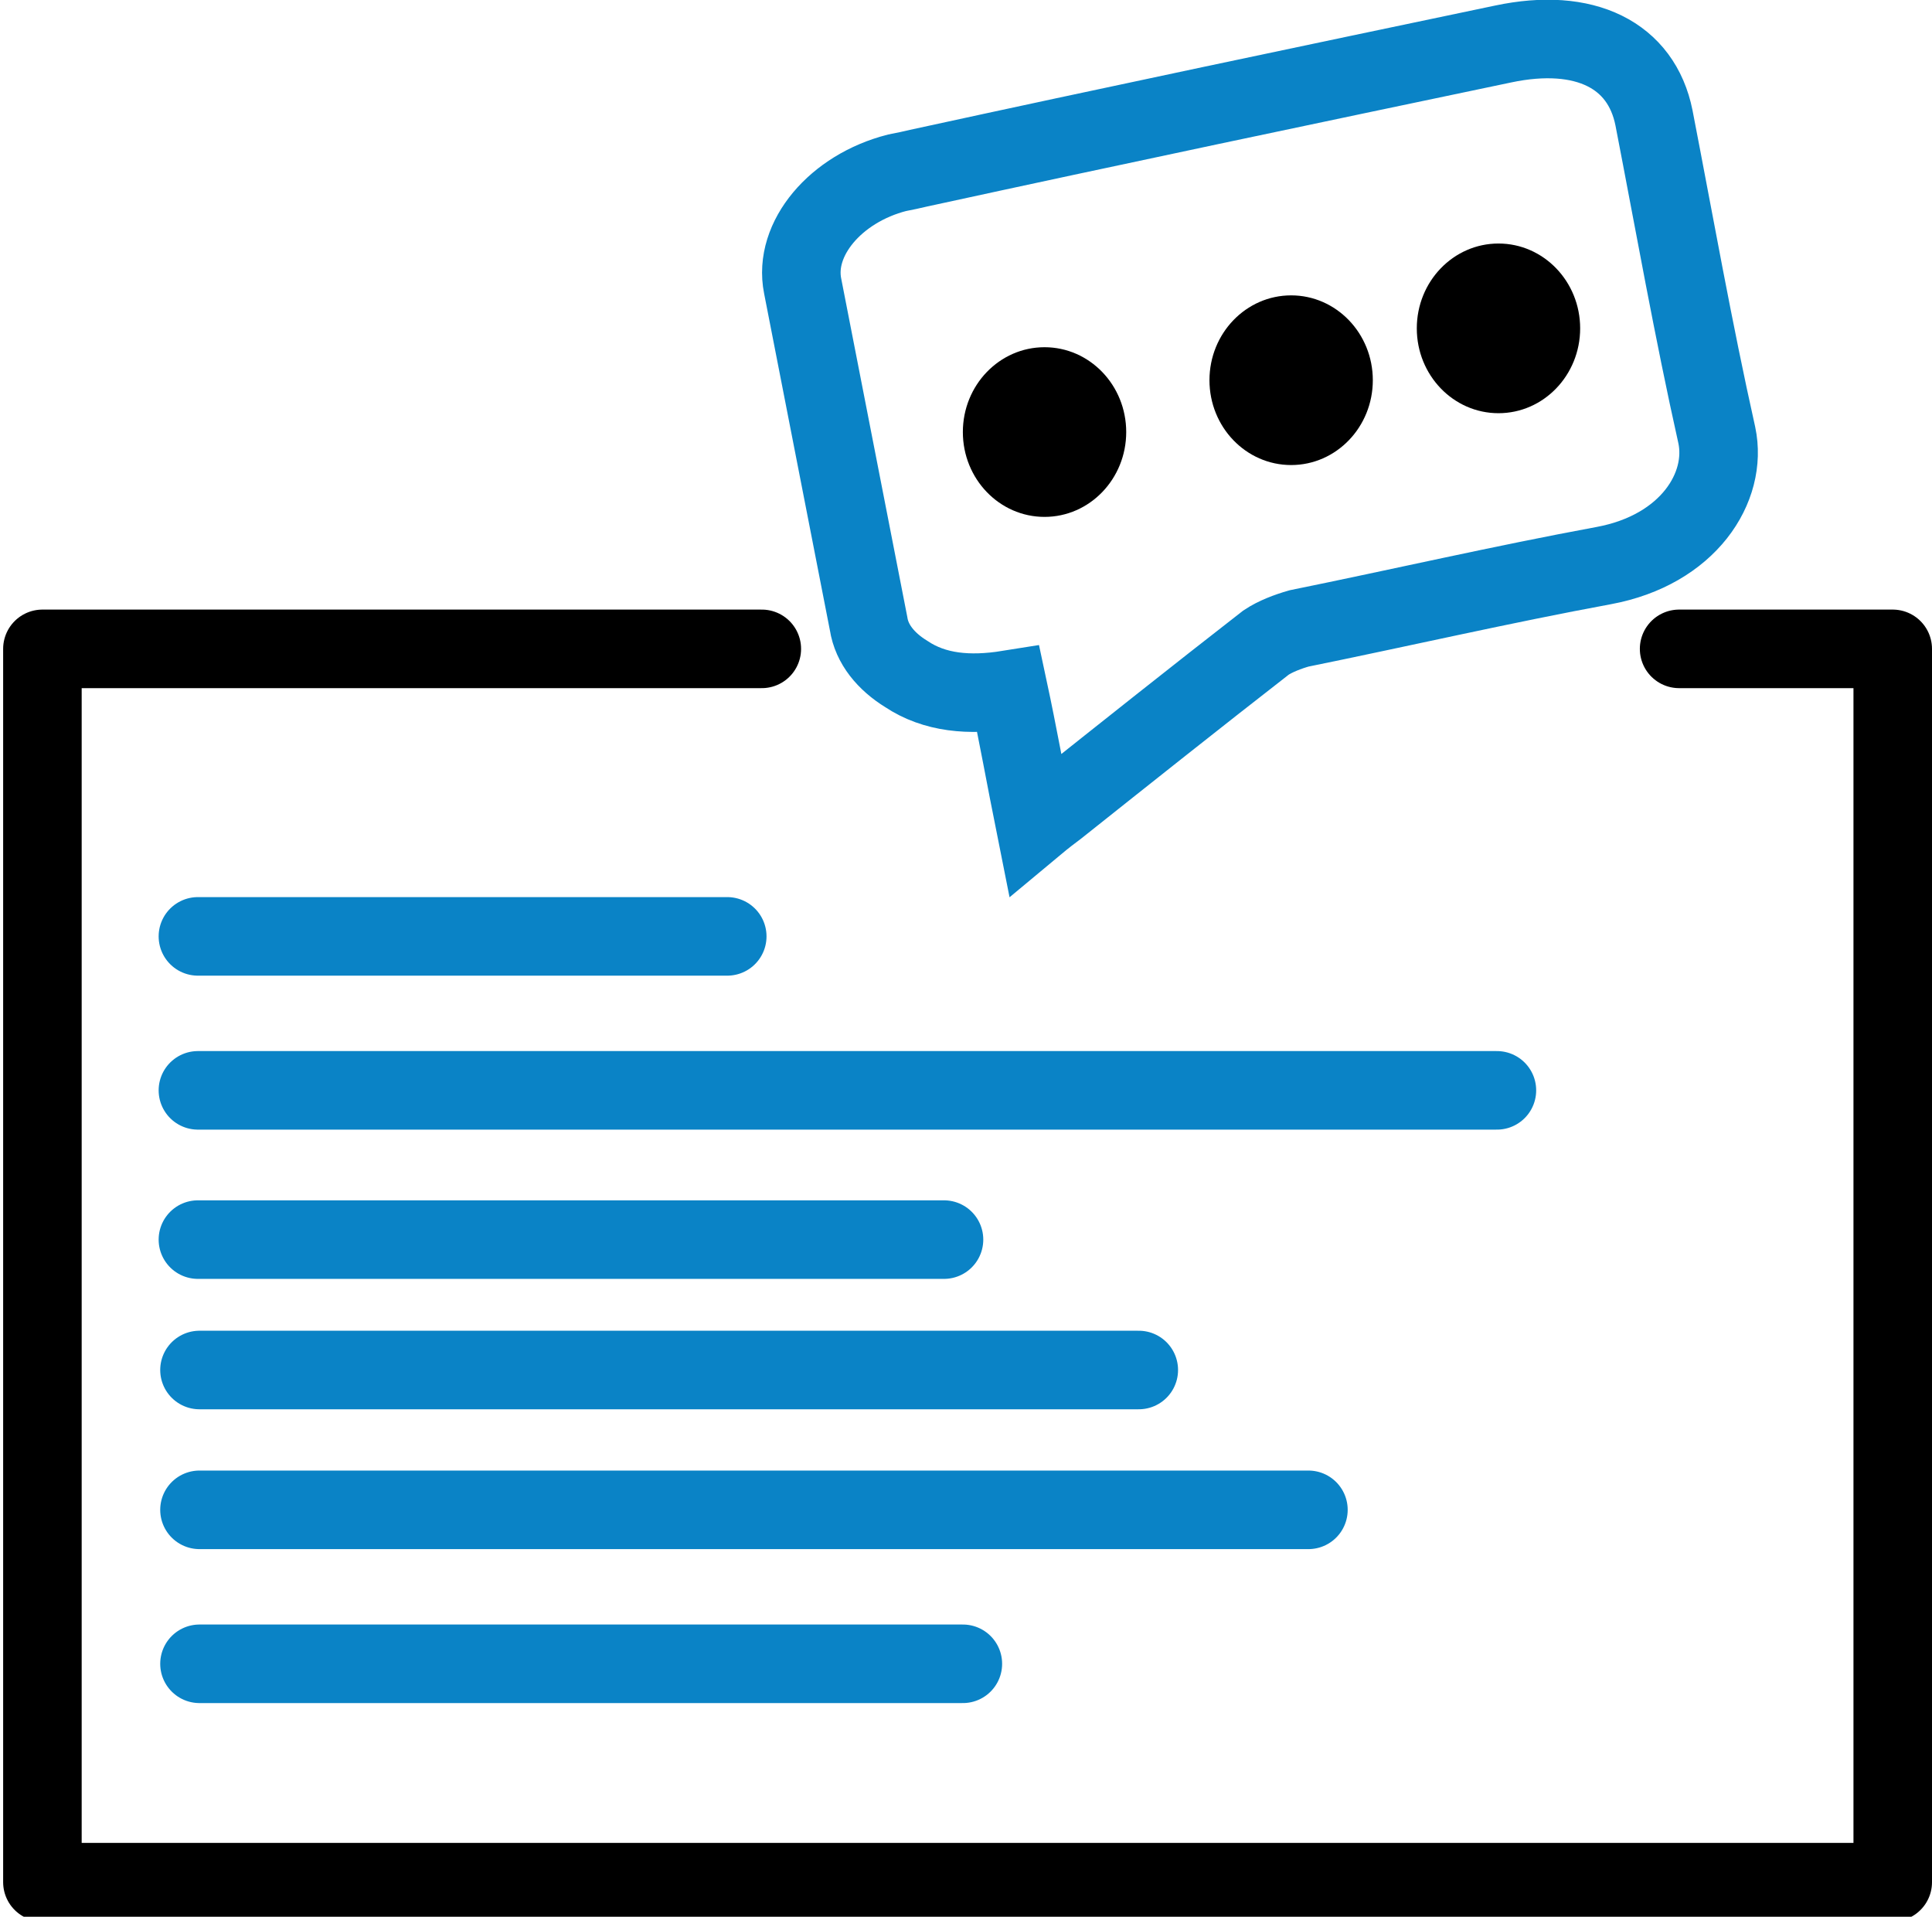 <?xml version="1.0" encoding="utf-8"?>
<!-- Generator: Adobe Illustrator 26.0.2, SVG Export Plug-In . SVG Version: 6.00 Build 0)  -->
<svg version="1.1" id="Layer_1" xmlns="http://www.w3.org/2000/svg" xmlns:xlink="http://www.w3.org/1999/xlink" x="0px" y="0px"
	 viewBox="0 0 123 122" style="enable-background:new 0 0 123 122;" xml:space="preserve">
<style type="text/css">
	.st0{fill:none;stroke:#000000;stroke-width:5;stroke-miterlimit:10;}
	.st1{fill:#0A83C6;stroke:#0A83C6;stroke-miterlimit:10;}
	.st2{fill:none;stroke:#000000;stroke-width:5;stroke-linecap:round;stroke-linejoin:round;stroke-miterlimit:10;}
	.st3{fill:none;stroke:#0A83C6;stroke-width:5;stroke-linecap:round;stroke-miterlimit:10;}
	.st4{fill:#0A83C6;}
	.st5{fill:none;stroke:#0A83C6;stroke-width:3;stroke-miterlimit:10;}
	.st6{stroke:#000000;stroke-miterlimit:10;}
	.st7{fill:#0A83C6;stroke:#0A83C6;stroke-width:3;stroke-miterlimit:10;}
	.st8{opacity:0.57;}
	.st9{stroke:#605656;stroke-width:12;stroke-miterlimit:10;}
	.st10{fill:none;stroke:#000000;stroke-width:3;stroke-miterlimit:10;}
	.st11{stroke:#000000;stroke-width:5;stroke-linecap:round;stroke-miterlimit:10;}
	.st12{fill:none;stroke:#000000;stroke-width:4;stroke-linecap:round;stroke-linejoin:round;stroke-miterlimit:10;}
	.st13{fill:#FFFFFF;}
	.st14{stroke:#000000;stroke-width:2;stroke-miterlimit:10;}
	.st15{fill:#0A83C6;stroke:#0A83C6;stroke-width:0.75;stroke-miterlimit:10;}
	.st16{fill:none;stroke:#000000;stroke-miterlimit:10;}
	.st17{fill:#0A83C6;stroke:#0099CC;stroke-miterlimit:10;}
</style>
<polyline class="st2" points="106.9,41.3 120.5,41.3 120.5,119.8 2.7,119.8 2.7,41.3 48.5,41.3 "/>
<line class="st3" x1="12.6" y1="78.9" x2="60.1" y2="78.9"/>
<line class="st3" x1="12.6" y1="69.4" x2="95.3" y2="69.4"/>
<line class="st3" x1="12.6" y1="59.6" x2="46.3" y2="59.6"/>
<line class="st3" x1="12.7" y1="87.2" x2="72.5" y2="87.2"/>
<line class="st3" x1="12.7" y1="96.1" x2="83.3" y2="96.1"/>
<line class="st3" x1="12.7" y1="105.9" x2="61.3" y2="105.9"/>
<ellipse cx="66.5" cy="27.5" rx="5.2" ry="5.4"/>
<ellipse cx="82.2" cy="24.2" rx="5.2" ry="5.4"/>
<ellipse cx="95.4" cy="20.9" rx="5.2" ry="5.4"/>
<path class="st3" d="M65.9,52.5c-0.6-3-1.1-5.8-1.7-8.6c-2.5,0.4-4.7,0.2-6.5-1c-1.3-0.8-2.2-1.9-2.4-3.2
	c-1.4-7.2-2.8-14.3-4.2-21.5c-0.6-3,2.1-6.2,6-7.2c0.5-0.1,1-0.2,1.4-0.3C70.9,8,83.3,5.4,95.7,2.8c5.2-1.1,8.8,0.7,9.6,4.7
	c1.3,6.7,2.5,13.5,4,20.2c0.7,3.3-1.8,7.3-7.2,8.3c-6.5,1.2-13,2.7-19.4,4c-0.7,0.2-1.5,0.5-2.1,0.9c-4.5,3.5-8.9,7-13.3,10.5
	C66.9,51.7,66.5,52,65.9,52.5z"/>
</svg>
